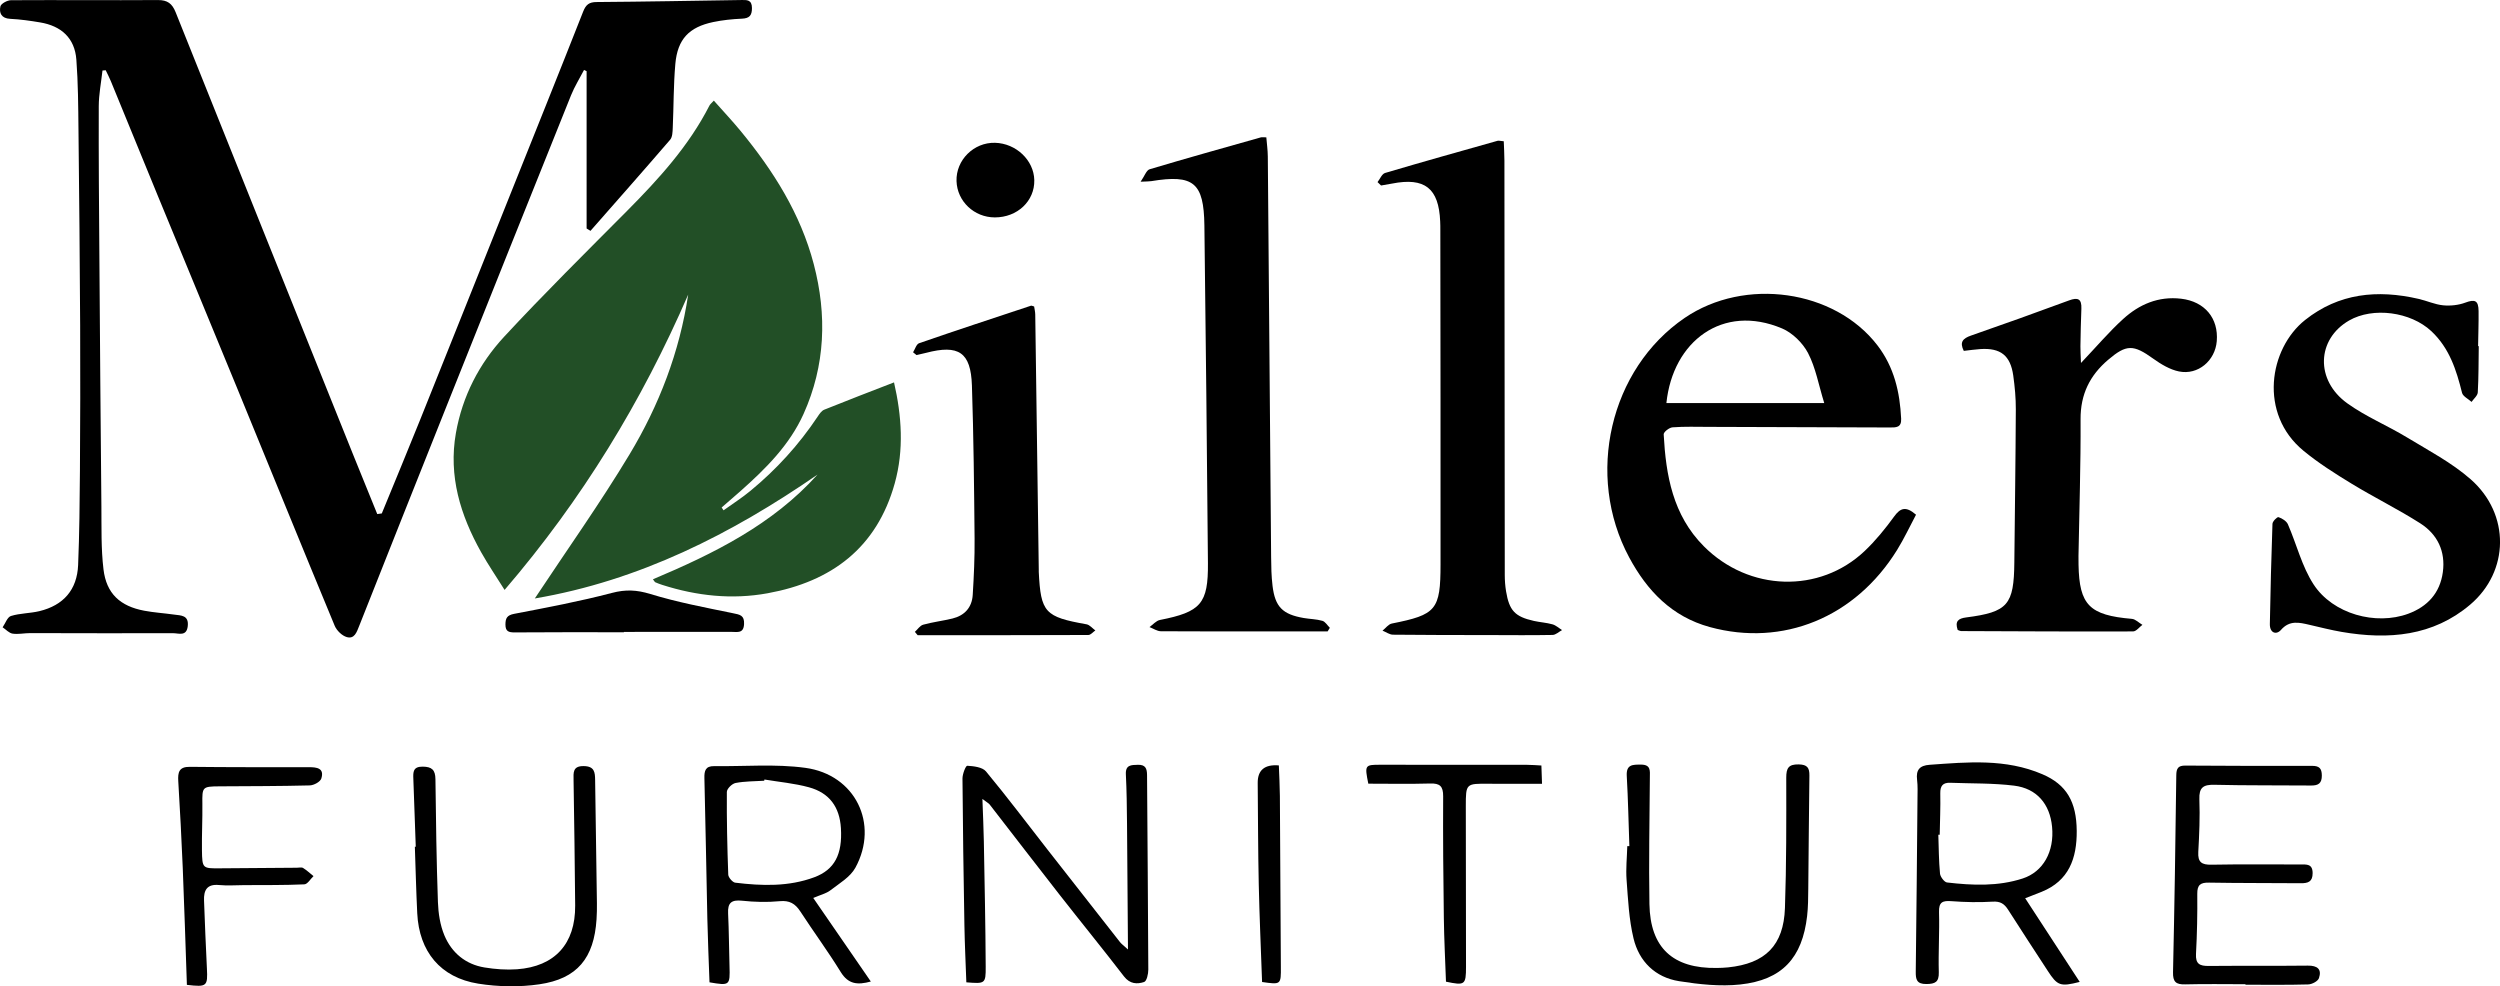 <?xml version="1.0" encoding="UTF-8"?>
<svg id="Layer_2" xmlns="http://www.w3.org/2000/svg" viewBox="0 0 994.57 392.37">
  <defs>
    <style>
      .cls-1 {
        fill: #224f26;
      }
    </style>
  </defs>
  <g id="Layer_1-2" data-name="Layer_1">
    <g>
      <g>
        <path d="M805.69,357.37c7.5,11.5,14.55,22.32,21.68,33.26-7.74,1.98-8.86,1.55-12.75-4.44-5.24-8.08-10.56-16.12-15.72-24.25-1.52-2.39-3.11-3.42-6.11-3.24-5.45.33-10.97.23-16.44-.19-3.57-.27-5.07.36-4.95,4.36.23,7.98-.31,15.95-.09,23.93.1,3.9-1.45,4.64-4.93,4.67-3.9.04-4.28-1.84-4.24-4.95.29-22.93.48-45.86.69-68.8.02-2.49.14-5-.16-7.47-.48-3.95.97-5.71,5-6,15.08-1.07,30.18-2.53,44.85,3.76,9.65,4.13,13.57,11,13.66,22.55.08,10.96-3.14,19.86-13.97,24.23-1.95.79-3.91,1.53-6.52,2.55ZM771.65,332.07c-.18,0-.36,0-.53,0,.18,5.16.18,10.33.67,15.47.12,1.27,1.72,3.41,2.78,3.53,10.16,1.19,20.34,1.6,30.12-1.59,8.16-2.66,12.64-10.71,11.68-20.58-.87-9.02-6.04-15.23-15.11-16.35-8.4-1.04-16.92-.81-25.38-1.14-2.92-.11-4.04,1.2-3.98,4.21.12,5.49-.13,10.97-.23,16.46Z"/>
        <path d="M448.74,377.71c-.13-17.65-.22-33.91-.38-50.18-.06-6.49-.13-12.98-.46-19.47-.19-3.8,2.13-3.73,4.79-3.8,3-.08,3.62,1.45,3.64,4.07.15,25.8.41,51.6.5,77.4,0,1.74-.62,4.6-1.68,4.94-2.73.9-5.62.86-7.99-2.22-8.46-11-17.24-21.76-25.79-32.7-9.28-11.86-18.43-23.81-27.66-35.7-.38-.48-1-.78-2.88-2.2.22,6.38.48,11.59.57,16.8.3,16.64.66,33.29.74,49.93.04,6.82-.25,6.81-7.7,6.22-.26-7.51-.64-15.09-.77-22.66-.34-19.47-.63-38.94-.77-58.41-.01-1.8,1.28-5.12,1.9-5.09,2.55.15,6.03.54,7.45,2.25,8.43,10.16,16.36,20.71,24.49,31.12,9.59,12.28,19.2,24.54,28.82,36.78.59.75,1.41,1.32,3.16,2.92Z"/>
        <path d="M323.53,357.23c7.8,11.32,15.21,22.08,22.91,33.25-5.3,1.44-8.95,1.12-11.98-3.79-5.05-8.2-10.79-15.98-16.05-24.06-2.07-3.18-4.34-4.49-8.25-4.11-4.92.48-9.99.34-14.95-.19-4.24-.45-5.76.85-5.55,5.04.34,6.99.35,13.99.56,20.99.23,7.69.11,7.81-7.96,6.44-.29-8.39-.67-16.83-.86-25.28-.42-18.64-.69-37.28-1.17-55.92-.08-2.99.45-4.85,3.84-4.81,12.12.16,24.36-.95,36.32.68,19.88,2.71,29.41,22.3,19.91,39.72-2.04,3.73-6.38,6.25-9.93,8.99-1.72,1.32-4.06,1.85-6.83,3.05ZM304.12,310.1c-.03.17-.07.33-.1.5-3.8.24-7.68.18-11.38.89-1.42.27-3.47,2.28-3.48,3.57-.08,10.96.16,21.93.56,32.9.04,1.11,1.72,3.06,2.76,3.19,10.67,1.31,21.34,1.62,31.46-2.15,8.1-3.01,11.24-9.13,10.6-19.55-.51-8.37-4.54-14.01-12.73-16.25-5.77-1.58-11.79-2.1-17.69-3.09Z"/>
        <path d="M893.31,391.55c-8,0-16-.15-23.98.06-3.7.1-4.93-1-4.84-4.86.58-26.1.98-52.21,1.3-78.32.03-2.75.72-3.88,3.6-3.86,16.82.12,33.64.15,50.45.11,2.79,0,3.83.98,3.85,3.82.02,3.09-1.35,4.02-4.21,4-12.83-.12-25.66.02-38.49-.29-4.44-.11-6.2,1.06-6.02,5.79.27,6.98-.04,13.98-.43,20.94-.23,4.09,1.36,5.13,5.24,5.06,11.82-.22,23.65-.1,35.48-.09,2.35,0,4.75-.3,4.77,3.42.02,3.49-1.85,4.07-4.73,4.04-12.16-.11-24.32-.02-36.49-.24-3.38-.06-4.7.86-4.67,4.43.08,7.99-.08,15.98-.51,23.93-.22,4.03,1.53,4.82,5.02,4.79,13.15-.12,26.32.02,39.47-.13,3.79-.04,5.63,1.41,4.43,4.96-.42,1.25-2.74,2.47-4.27,2.52-8.31.24-16.65.12-24.97.12,0-.07,0-.15,0-.22Z"/>
        <path d="M648.21,336.61c-.33-9.32-.51-18.63-1.04-27.95-.26-4.57,2.36-4.48,5.65-4.48,4,0,3.56,2.5,3.54,5.07-.11,16.8-.46,33.59-.17,50.39.29,17.42,9.33,25.72,26.81,25.44,1.5-.02,3-.08,4.48-.23,14.79-1.52,22.11-8.71,22.62-23.62.6-17.26.55-34.56.52-51.86,0-3.81.9-5.34,4.94-5.27,3.46.06,4.32,1.38,4.27,4.49-.21,14.96-.28,29.94-.45,44.9-.04,3.65-.04,7.33-.46,10.94-1.92,16.65-9.94,25.44-26.64,27.23-7.93.85-16.28-.05-24.29-1.32-9.47-1.5-15.93-7.83-18.13-17.03-1.82-7.57-2.18-15.48-2.76-23.25-.34-4.46.16-8.96.28-13.44.28,0,.56,0,.84-.01Z"/>
        <path d="M165.4,336.83c-.31-8.99-.61-17.99-.96-26.98-.11-2.7-.13-4.88,3.68-4.86,3.68.02,5.06,1.29,5.11,4.98.19,16.31.42,32.63.99,48.94.16,4.43.87,9.13,2.58,13.22,2.89,6.9,8.41,11.52,15.95,12.75,4.26.7,8.69,1.03,12.95.72,15.05-1.1,23.23-10.14,23.12-25.34-.12-16.64-.4-33.29-.64-49.93-.04-2.95-.38-5.63,4.07-5.56,4.23.07,4.47,2.41,4.51,5.53.2,16.31.48,32.63.71,48.95.03,2.16-.01,4.33-.15,6.48-1,15.4-7.63,23.64-22.75,25.85-7.9,1.16-16.34,1.02-24.32-.26-15.06-2.41-23.51-12.78-24.26-28.01-.43-8.82-.64-17.65-.95-26.47.12,0,.23,0,.35,0Z"/>
        <path d="M74.35,391.83c-.55-15.75-1.02-31.2-1.65-46.65-.47-11.47-1.1-22.94-1.78-34.41-.2-3.46.24-5.75,4.57-5.7,15.81.18,31.62.14,47.43.14,3.12,0,6.18.37,4.92,4.48-.41,1.34-2.96,2.72-4.61,2.77-11.96.31-23.95.29-35.93.37-6.82.05-6.88.23-6.79,6.98.08,6.15-.26,12.28-.17,18.43.11,7.3.23,7.27,7.33,7.2,10.15-.1,20.3-.16,30.45-.23.83,0,1.85-.28,2.46.1,1.48.91,2.77,2.14,4.14,3.24-1.22,1.14-2.36,3.21-3.66,3.27-7.96.36-15.96.26-23.94.31-3.33.02-6.67.28-9.98-.04-4.83-.47-6.13,2.1-5.97,6.19.35,8.98.68,17.97,1.14,26.95.37,7.14.03,7.52-7.95,6.58Z"/>
        <path d="M544.35,311.76c-1.49-7.41-1.37-7.53,4.82-7.52,19.47.02,38.95,0,58.42.03,1.79,0,3.58.17,5.62.27l.25,7.27c-7.12,0-14.17.05-21.23-.01-9.03-.08-9.09-.11-9.09,8.93,0,21.29.08,42.58.08,63.87,0,7.25-.45,7.52-7.97,5.94-.3-8.49-.74-16.93-.85-25.35-.22-16.14-.37-32.27-.27-48.4.02-4.03-1.31-5.21-5.2-5.09-8.11.24-16.24.07-24.59.07Z"/>
        <path d="M502.09,390.67c-.46-13.15-1.04-25.95-1.32-38.73-.29-13.48-.29-26.96-.42-40.44q-.07-7.7,8.41-7c.14,4.02.38,8.09.41,12.15.15,22.62.24,45.25.39,67.87.05,7.23.1,7.23-7.47,6.15Z"/>
      </g>
      <g>
        <path class="cls-1" d="M355.67,152.14c3.04,13.26,4.02,26.73.28,40.16-7.15,25.66-25.14,39.08-50.53,43.71-14.24,2.6-28.21,1.07-41.92-3.31-.95-.3-1.88-.65-2.79-1.05-.26-.12-.41-.49-.96-1.19,24.24-10.23,47.56-21.74,65.48-41.65-34.38,23.71-70.94,42.21-112.47,49.28,12.82-19.37,25.99-37.89,37.68-57.31,11.76-19.53,19.92-40.73,23.34-63.58-18.39,42.41-42.12,81.45-73.04,117.49-3.31-5.29-6.54-10.02-9.33-15-8.25-14.73-13.05-30.3-10.04-47.4,2.58-14.66,9.27-27.63,19.24-38.38,15.84-17.09,32.43-33.48,48.85-50.01,12.6-12.69,24.57-25.81,32.78-41.91.28-.55.84-.96,1.74-1.96,3.66,4.13,7.27,7.97,10.62,12.03,13.03,15.83,23.86,32.92,29.13,53,5.32,20.28,4.63,40.33-4.05,59.61-5.57,12.38-15.08,21.82-25.1,30.71-2.48,2.2-4.99,4.35-7.49,6.52.25.37.5.75.76,1.12,3.56-2.56,7.28-4.93,10.66-7.72,10.35-8.52,19.3-18.34,26.75-29.52.71-1.07,1.57-2.36,2.66-2.8,9.06-3.66,18.19-7.14,27.76-10.86Z"/>
        <path d="M151.89,204.26c5.09-12.42,10.25-24.8,15.25-37.25,11.79-29.36,23.5-58.75,35.25-88.13,9.89-24.74,19.84-49.45,29.6-74.25,1.1-2.78,2.35-3.8,5.37-3.82,19.16-.14,38.31-.5,57.47-.8,2.28-.04,4.3-.19,4.32,3.18.01,2.99-1.02,4.11-4.01,4.24-3.81.17-7.66.56-11.39,1.34-9.64,2.02-14.2,6.8-15.08,16.63-.75,8.45-.65,16.97-1.03,25.46-.07,1.61-.11,3.65-1.04,4.73-10.47,12.17-21.1,24.19-31.69,36.25-.51-.31-1.03-.63-1.54-.94V28.32c-.34-.17-.68-.33-1.02-.5-1.74,3.36-3.77,6.59-5.18,10.09-16.59,41.26-33.1,82.55-49.59,123.85-11.61,29.08-23.17,58.18-34.7,87.29-.96,2.41-1.87,5.28-4.92,4.4-1.91-.55-4.02-2.61-4.81-4.5-12.95-31.22-25.68-62.54-38.51-93.81-10.56-25.73-21.22-51.41-31.81-77.13-6.28-15.24-12.49-30.51-18.75-45.76-.6-1.47-1.35-2.87-2.03-4.31l-1.28.12c-.52,4.72-1.46,9.45-1.48,14.17-.07,20.15.1,40.29.25,60.44.23,32.98.48,65.96.8,98.94.08,8.31-.16,16.69.83,24.9,1.16,9.64,6.6,14.64,16.21,16.45,3.92.74,7.93.98,11.88,1.54,2.74.38,5.93.18,5.43,4.63-.47,4.18-3.65,2.77-5.75,2.78-18.99.08-37.97-.03-56.96-.04-2.33,0-4.71.55-6.97.21-1.42-.22-2.65-1.64-3.97-2.52,1.09-1.56,1.88-4.06,3.32-4.5,3.61-1.12,7.58-1.03,11.29-1.92,9.63-2.32,15.02-8.53,15.43-18.35.51-12.45.63-24.92.72-37.38.13-19.3.18-38.6.09-57.9-.13-25.97-.38-51.93-.67-77.89-.1-9.3-.14-18.61-.84-27.88-.64-8.63-6.03-13.42-14.42-14.82-3.94-.66-7.92-1.23-11.9-1.42C.54,7.33-.42,5.12.16,2.55.41,1.43,2.91.09,4.4.08,23.87-.04,43.35.15,62.83.02c3.79-.02,5.66,1.4,7.03,4.82,23.51,58.77,47.12,117.5,70.71,176.24,3.14,7.82,6.34,15.62,9.51,23.43l1.82-.25Z"/>
        <path d="M762.25,204.76c-2.47,4.63-4.73,9.51-7.54,14.04-16.67,26.91-45.48,38.6-74.5,30.66-15.14-4.15-24.94-14.45-32.06-27.68-17.59-32.69-7.68-75.02,22.07-95.31,23.9-16.29,59.6-11.24,76.63,10.86,6.7,8.7,8.98,18.7,9.48,29.24.17,3.56-2.02,3.5-4.5,3.49-23.99-.1-47.98-.17-71.97-.24-4.83-.01-9.68-.18-14.48.18-1.32.1-3.57,1.85-3.52,2.81.87,16.25,3.63,32.12,15.95,44.49,17.98,18.07,46.07,18.87,63.97,1.94,4.37-4.13,8.22-8.89,11.77-13.77,2.46-3.39,4.64-4.22,8.68-.72ZM662.95,160.34h62.78c-2.26-7.34-3.41-14.06-6.43-19.86-2.08-4.01-6.22-8.08-10.35-9.82-23.63-9.97-43.46,5.1-46.01,29.68Z"/>
        <path d="M548.02,72.45c.99-1.25,1.73-3.26,3.01-3.64,14.87-4.41,29.81-8.59,44.75-12.8.43-.12.96.06,2.46.19.09,2.54.25,5.12.26,7.69.05,54.95.07,109.9.14,164.85,0,2.15.16,4.34.51,6.48,1.28,7.72,3.52,10.1,11.07,11.8,2.45.55,5,.68,7.41,1.36,1.36.38,2.53,1.5,3.79,2.29-1.25.67-2.48,1.91-3.77,1.93-8.32.16-16.66.07-24.99.05-12.83-.02-25.66,0-38.5-.15-1.37-.02-2.77-1.05-4.15-1.61,1.23-.97,2.32-2.55,3.71-2.83,17.66-3.52,19.36-5.34,19.37-23.59.05-44.29-.04-88.58-.08-132.87,0-1.17,0-2.33-.06-3.5-.55-13.24-6.15-17.63-19.18-15.06-1.44.28-2.89.51-4.34.76-.47-.45-.94-.9-1.4-1.35Z"/>
        <path d="M528.17,251.19c-6.13,0-12.26,0-18.38,0-15.98,0-31.97.05-47.95-.06-1.5-.01-3.03-1.08-4.54-1.66,1.38-.97,2.63-2.52,4.16-2.83,16.24-3.2,19.23-6.44,19.09-22.63-.38-44.77-.85-89.54-1.41-134.31-.22-17.09-4.33-20.39-21.1-17.64-.8.13-1.63.1-4.27.23,1.62-2.34,2.3-4.57,3.58-4.95,14.69-4.39,29.46-8.51,44.22-12.68.45-.13.97-.02,2.21-.02.21,2.57.57,5.12.59,7.66.46,53.09.87,106.17,1.32,159.26.03,3.82.1,7.67.56,11.48,1.01,8.39,3.98,11.36,12.4,12.82,2.47.43,5.04.43,7.43,1.12,1.14.33,1.99,1.81,2.97,2.78-.29.47-.58.95-.87,1.42Z"/>
        <path d="M986.12,137.67c-.09,6.15-.04,12.3-.39,18.43-.08,1.33-1.61,2.53-2.47,3.79-1.31-1.19-3.44-2.21-3.79-3.61-2.25-9.07-5.02-17.78-12.2-24.52-8.25-7.74-23.23-9.73-32.74-4.25-12.88,7.43-13.55,23.71-.7,32.95,7.36,5.29,15.94,8.82,23.73,13.55,8.64,5.24,17.79,10.04,25.32,16.64,15.84,13.9,15.42,36.68-.18,49.9-14.77,12.52-32.42,14.05-51.12,10.84-4.28-.74-8.52-1.83-12.77-2.81-4.13-.96-7.94-1.92-11.38,2.02-1.83,2.09-4.49,1.26-4.42-2.36.26-13.29.56-26.58,1.04-39.85.04-1,1.88-2.82,2.41-2.65,1.42.47,3.17,1.56,3.73,2.84,3.48,7.96,5.55,16.74,10.21,23.9,7.67,11.8,24.78,16.45,37.69,11.67,7.63-2.83,12.61-8.21,13.74-16.53,1.12-8.22-2.07-15.04-9.05-19.47-8.83-5.61-18.25-10.25-27.19-15.7-6.62-4.03-13.24-8.22-19.21-13.14-17.87-14.71-13.71-40.59.67-52.02,13.38-10.63,28.68-12.19,45.17-8.38,3.27.75,6.45,2.23,9.72,2.55,2.93.28,6.14-.06,8.84-1.07,3.79-1.42,5.22-.89,5.27,3.33.05,4.66-.12,9.31-.19,13.97h.25Z"/>
        <path d="M778.82,250.6c-1.15-3.42.19-4.56,3.38-4.97,16.6-2.14,19-4.99,19.16-21.91.2-20.29.5-40.57.59-60.86.02-4.47-.4-9-1.02-13.45-1.13-8.01-5.04-11.06-13.09-10.54-2.14.14-4.26.46-6.59.72-1.74-3.45-.42-4.95,2.87-6.09,13.07-4.53,26.07-9.21,39.04-14,3.49-1.29,5.03-.62,4.87,3.31-.2,4.98-.3,9.97-.38,14.95-.03,1.73.11,3.46.22,6.64,6.23-6.55,11.17-12.4,16.78-17.5,6.35-5.78,14-9.14,23.09-8.06,9.37,1.11,14.91,7.78,14.15,16.91-.64,7.73-7.44,13.57-15.04,12.02-3.59-.73-7.15-2.87-10.23-5.08-7.92-5.7-10.66-5.74-17.93.44-7.26,6.17-11.04,13.69-10.98,23.68.1,18.13-.52,36.24-.83,54.36-.02,1.16,0,2.33.02,3.5.29,16.05,4.35,20.09,21.22,21.53,1.43.12,2.79,1.56,4.19,2.38-1.24.91-2.45,2.62-3.73,2.62-22.8.08-45.62-.04-68.43-.14-.31,0-.62-.2-1.32-.44Z"/>
        <path d="M363.24,140.16c.79-1.24,1.3-3.23,2.41-3.62,14.78-5.11,29.64-10,44.49-14.92.26-.08.63.14,1.27.31.14.99.42,2.09.44,3.18.48,33.8.94,67.6,1.4,101.4,0,.33-.02.67,0,1,.8,16.19,2.41,17.9,19.01,20.86,1.25.22,2.34,1.6,3.5,2.44-.93.63-1.84,1.81-2.8,1.81-22.63.1-45.26.08-67.89.08-.37-.44-.74-.88-1.11-1.32,1.1-.99,2.03-2.5,3.32-2.86,3.8-1.05,7.78-1.52,11.62-2.45,4.84-1.18,7.77-4.39,8.08-9.39.46-7.45.81-14.92.74-22.4-.19-20.31-.39-40.62-1.06-60.93-.44-13.22-5.27-16.37-18.23-12.98-1.26.33-2.54.6-3.81.89-.46-.37-.92-.74-1.37-1.11Z"/>
        <path d="M248.22,251.53c-14.45,0-28.9-.07-43.36.06-2.47.02-3.78-.36-3.78-3.12,0-2.5.6-3.72,3.48-4.27,13.02-2.5,26.08-4.95,38.89-8.32,5.44-1.43,9.87-1.22,15.23.42,10.74,3.29,21.86,5.39,32.89,7.65,2.8.57,4.62.81,4.44,4.35-.19,3.82-2.71,3.07-4.93,3.08-14.29.02-28.58.01-42.87.01,0,.05,0,.09,0,.14Z"/>
        <path d="M411.47,71.66c.19,8.31-6.74,14.85-15.71,14.83-8.23-.01-14.97-6.41-15.23-14.44-.27-8.37,6.87-15.47,15.34-15.24,8.37.23,15.42,6.93,15.6,14.84Z"/>
      </g>
    </g>
  </g>
</svg>